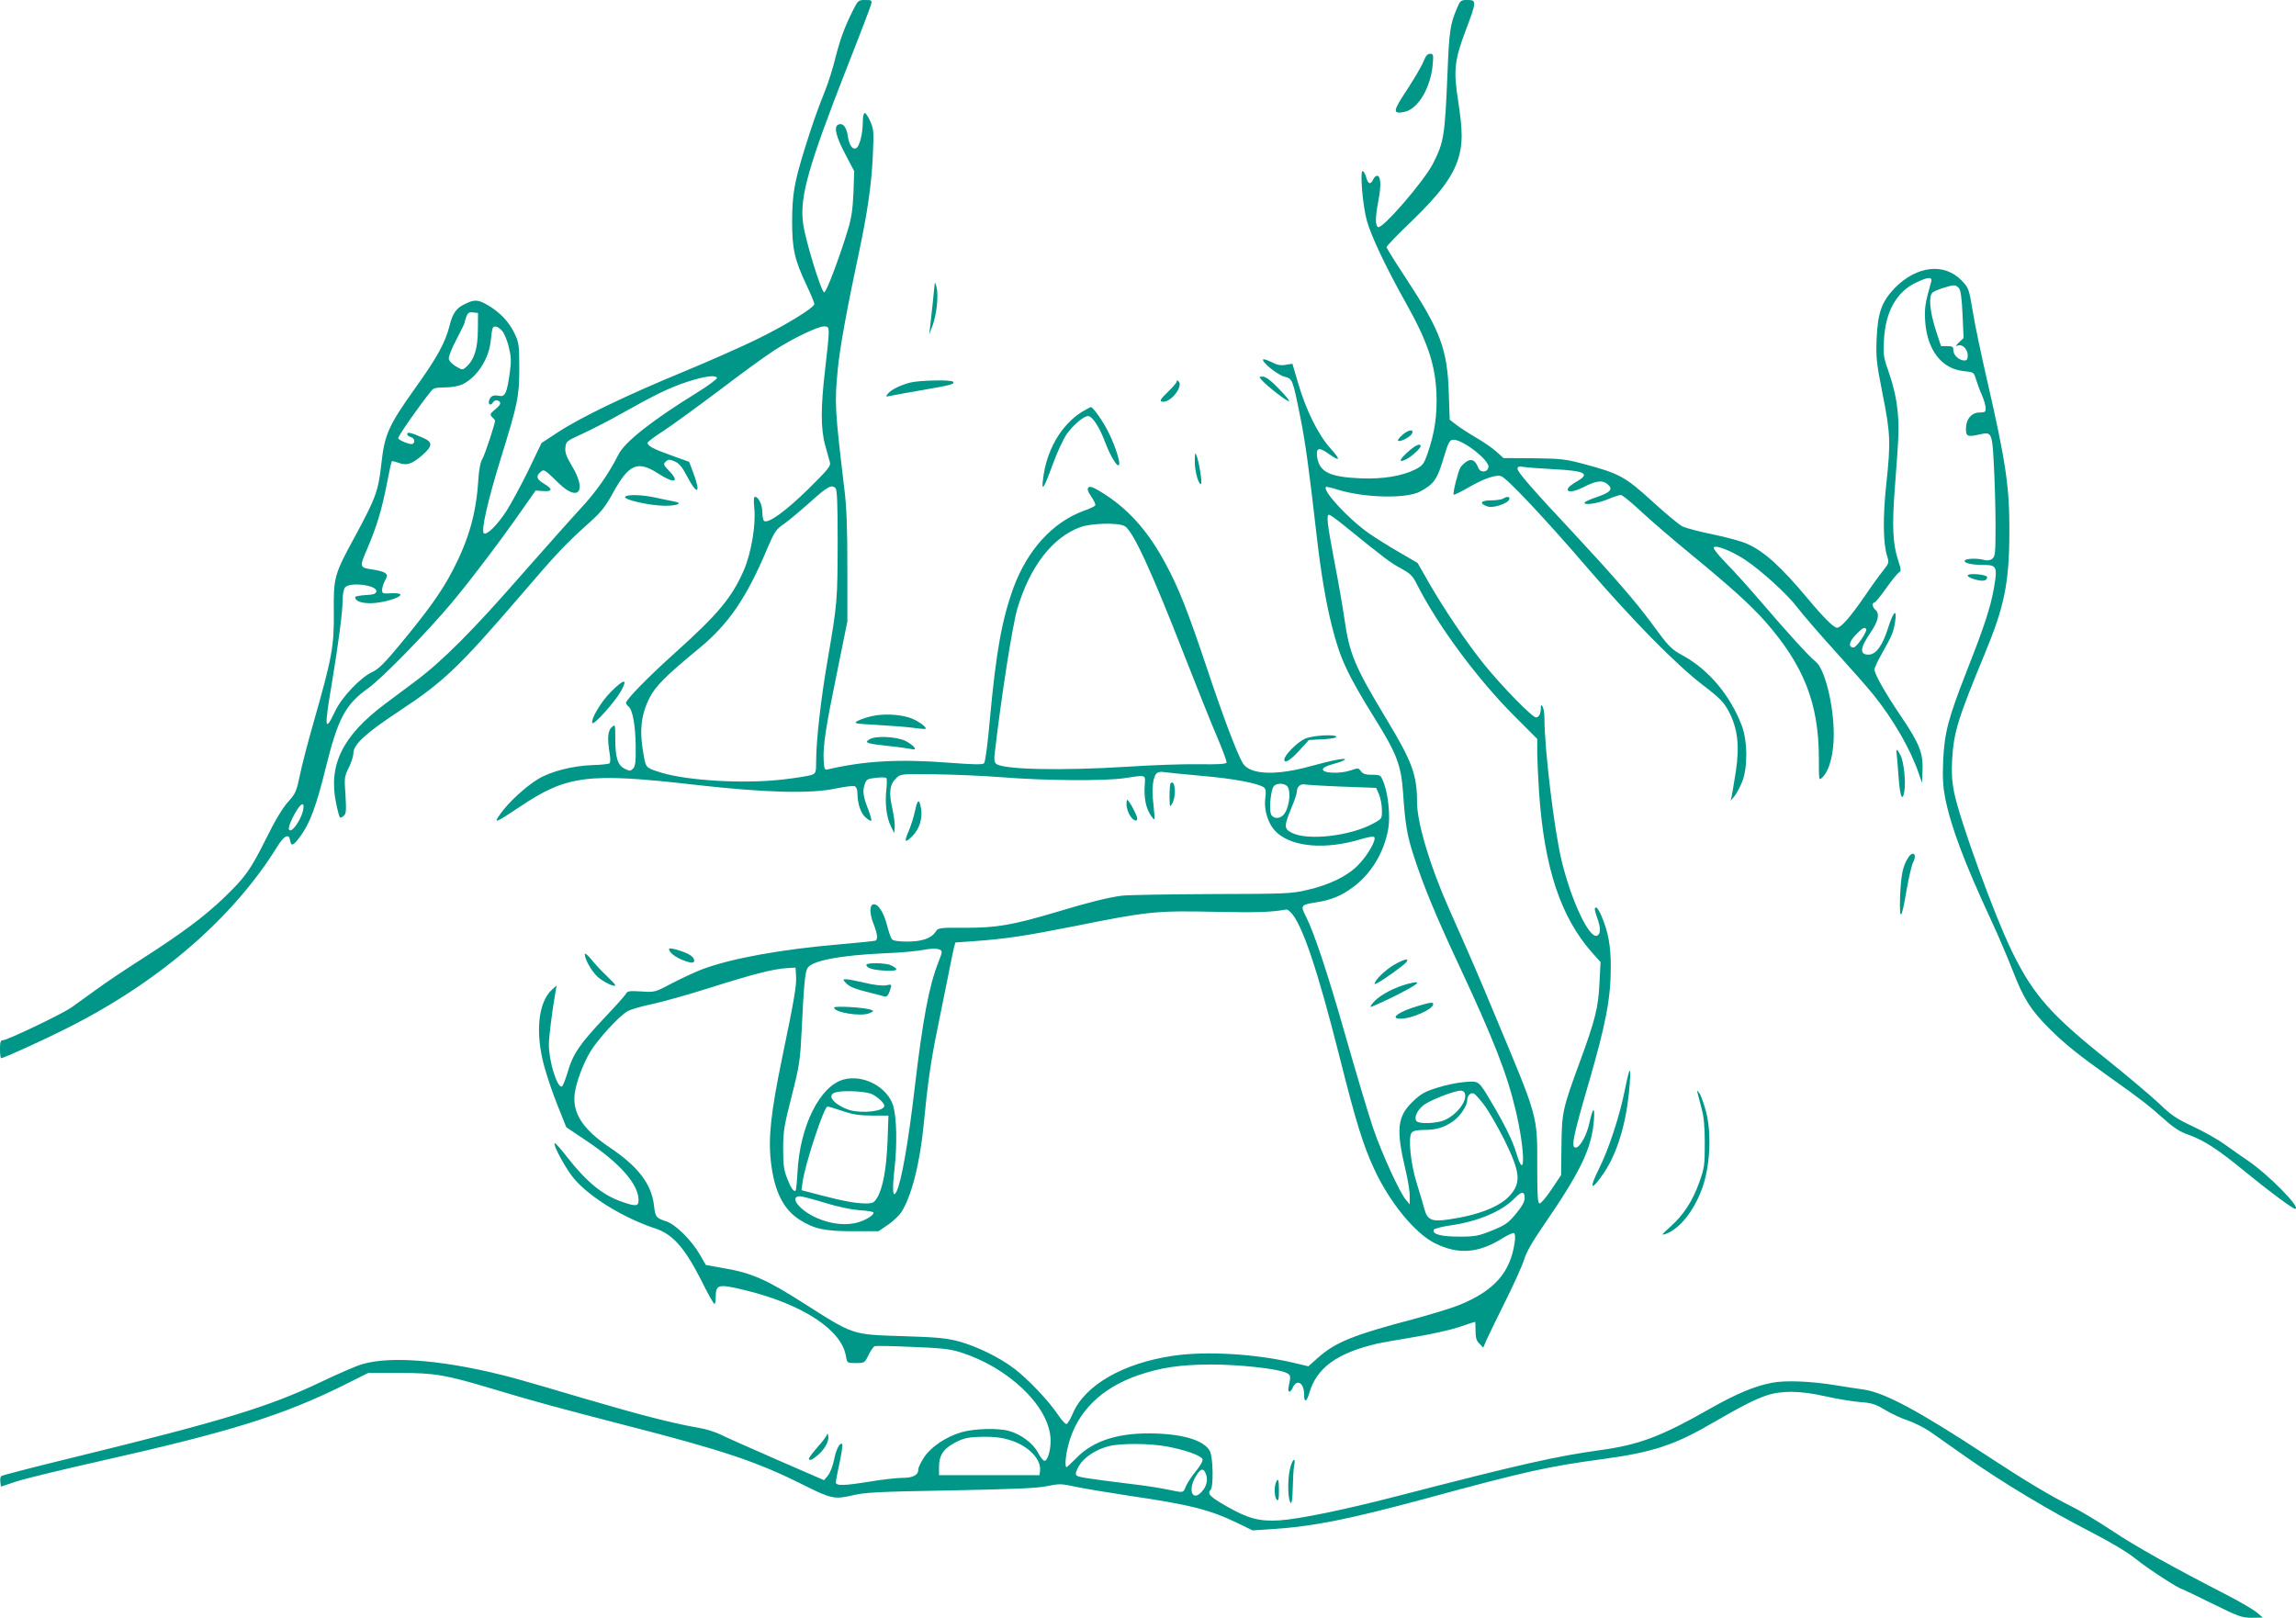 <?xml version="1.0" standalone="no"?>
<!DOCTYPE svg PUBLIC "-//W3C//DTD SVG 20010904//EN"
 "http://www.w3.org/TR/2001/REC-SVG-20010904/DTD/svg10.dtd">
<svg version="1.0" xmlns="http://www.w3.org/2000/svg"
 width="1280pt" height="902pt" viewBox="0 0 1280 902"
 preserveAspectRatio="xMidYMid meet">
<g transform="translate(0,902) scale(0.1,-0.1)"
fill="#009688" stroke="none">
<path d="M4753 8958 c-47 -95 -70 -159 -97 -266 -13 -53 -38 -133 -56 -177
-45 -113 -73 -193 -114 -325 -58 -188 -69 -252 -70 -400 0 -158 13 -217 80
-359 24 -51 44 -99 44 -106 0 -20 -159 -118 -325 -199 -82 -40 -267 -122 -410
-181 -310 -128 -566 -251 -693 -334 l-93 -61 -74 -154 c-41 -84 -97 -187 -123
-227 -51 -78 -107 -133 -124 -123 -18 11 20 179 96 425 92 296 101 340 101
494 0 130 -2 144 -26 195 -32 67 -83 120 -152 160 -54 31 -74 31 -129 3 -45
-22 -65 -51 -82 -120 -24 -94 -70 -178 -192 -348 -148 -208 -170 -257 -188
-421 -17 -152 -30 -188 -147 -405 -116 -213 -120 -227 -118 -422 2 -189 -10
-254 -110 -605 -34 -118 -70 -256 -80 -308 -18 -86 -23 -99 -66 -146 -29 -32
-73 -105 -120 -201 -90 -180 -116 -216 -237 -333 -107 -103 -237 -200 -459
-342 -86 -55 -199 -130 -250 -168 -52 -37 -114 -82 -139 -100 -50 -36 -359
-184 -384 -184 -13 0 -16 -11 -16 -50 0 -27 3 -50 6 -50 15 0 233 99 375 171
510 257 920 613 1165 1009 39 63 66 75 72 32 5 -33 18 -27 57 26 53 72 89 170
140 377 69 279 109 356 238 448 78 56 329 313 466 477 109 130 278 354 397
525 l70 100 42 -3 c52 -4 55 11 8 39 -43 25 -50 42 -25 65 22 20 21 20 108
-64 107 -102 153 -38 70 99 -31 52 -40 76 -37 103 3 35 6 37 98 79 52 24 151
75 220 114 183 103 260 140 358 173 97 32 163 41 169 23 2 -6 -49 -44 -114
-84 -246 -152 -399 -272 -435 -343 -56 -111 -126 -210 -211 -301 -51 -55 -201
-224 -334 -375 -267 -306 -439 -478 -588 -589 -55 -41 -131 -98 -170 -127
-236 -177 -316 -340 -271 -553 8 -41 18 -76 21 -79 2 -3 12 1 21 9 14 12 15
28 10 115 -7 97 -6 105 18 153 14 28 26 64 26 81 0 49 69 112 255 235 248 163
335 246 686 655 192 224 242 277 369 391 71 63 94 92 138 172 88 160 137 181
251 107 91 -59 124 -50 59 17 -29 30 -31 35 -17 49 14 13 20 14 49 2 26 -11
42 -30 70 -83 57 -109 79 -99 36 16 l-24 64 -100 36 c-99 35 -132 53 -132 70
0 5 38 34 85 64 46 30 185 131 309 224 123 94 262 195 310 226 103 67 244 135
280 135 23 0 26 -4 26 -37 0 -21 -9 -112 -20 -203 -25 -212 -25 -333 1 -425
11 -38 22 -81 26 -94 5 -20 -13 -41 -123 -150 -123 -120 -220 -191 -244 -176
-5 3 -10 25 -10 48 0 42 -21 87 -41 87 -7 0 -8 -22 -4 -62 10 -93 -17 -252
-58 -347 -67 -153 -142 -244 -387 -464 -146 -131 -270 -258 -270 -276 0 -5 6
-14 14 -20 23 -19 39 -108 40 -223 1 -87 -2 -110 -15 -124 -15 -14 -19 -14
-47 0 -39 20 -52 63 -52 170 0 78 0 79 -20 61 -22 -20 -25 -63 -11 -148 5 -30
4 -50 -2 -54 -6 -3 -49 -8 -96 -9 -109 -4 -230 -35 -300 -77 -67 -40 -165
-129 -210 -193 -43 -59 -33 -56 106 37 264 177 378 192 980 123 389 -44 642
-51 785 -20 49 10 95 16 103 12 9 -3 15 -18 15 -38 1 -60 18 -112 46 -136 14
-13 29 -21 31 -18 3 3 -4 29 -15 58 -30 77 -34 106 -22 143 10 30 15 33 63 38
28 4 55 3 58 -1 4 -4 4 -34 0 -67 -8 -75 1 -151 25 -201 l19 -39 3 30 c2 17
-4 64 -13 106 -21 90 -15 136 21 170 25 24 28 24 207 22 100 -1 274 -8 387
-17 240 -19 566 -21 677 -5 126 19 118 21 115 -36 -5 -69 5 -125 29 -164 11
-18 22 -31 24 -29 3 3 0 41 -5 86 -11 86 -2 158 22 173 7 5 24 7 38 4 14 -2
108 -12 210 -21 178 -15 318 -42 347 -65 10 -9 12 -25 7 -59 -9 -71 17 -149
65 -193 90 -81 274 -95 468 -36 39 12 69 17 74 12 14 -14 -36 -102 -89 -156
-59 -61 -160 -111 -284 -139 -88 -21 -119 -22 -533 -23 -242 -1 -467 -5 -500
-9 -78 -10 -186 -37 -368 -92 -243 -72 -329 -87 -504 -87 -147 1 -153 0 -167
-22 -24 -37 -76 -55 -159 -55 -48 0 -78 5 -85 13 -6 7 -18 44 -28 82 -18 70
-52 121 -77 112 -20 -6 -19 -51 2 -106 22 -55 26 -87 13 -95 -4 -3 -93 -12
-198 -21 -328 -28 -606 -78 -771 -140 -36 -14 -110 -48 -164 -76 -98 -52 -98
-52 -174 -47 -67 4 -77 3 -86 -14 -6 -10 -60 -71 -121 -135 -135 -143 -175
-201 -203 -300 -13 -43 -27 -79 -33 -81 -26 -8 -72 141 -72 233 0 44 18 187
37 295 l6 35 -26 -23 c-77 -71 -94 -240 -43 -427 15 -55 48 -154 75 -220 l48
-120 116 -78 c185 -124 287 -241 287 -329 0 -34 -15 -36 -92 -9 -108 37 -196
109 -306 249 -35 46 -67 81 -70 78 -10 -11 67 -151 110 -200 89 -104 279 -219
450 -275 98 -32 164 -107 255 -285 37 -75 71 -136 76 -136 4 0 7 15 7 34 0 76
12 79 165 42 319 -78 538 -221 561 -368 7 -38 7 -38 55 -38 48 0 50 1 71 45
12 24 27 46 34 49 7 3 102 1 211 -4 160 -6 212 -12 268 -30 262 -83 484 -291
501 -471 6 -58 -13 -134 -33 -134 -7 0 -23 20 -36 45 -26 51 -95 103 -160 121
-62 18 -192 14 -265 -6 -86 -25 -171 -81 -210 -140 -18 -27 -32 -56 -32 -66 0
-33 -28 -49 -88 -49 -31 0 -111 -9 -177 -20 -149 -24 -195 -26 -195 -5 0 9 9
58 21 111 11 53 18 99 14 102 -12 13 -35 -31 -46 -91 -7 -33 -22 -71 -34 -85
l-21 -25 -260 113 c-142 62 -284 125 -314 140 -30 15 -86 33 -125 39 -141 24
-327 72 -630 161 -170 51 -348 102 -395 115 -368 99 -684 128 -850 79 -30 -8
-136 -54 -234 -101 -290 -138 -550 -217 -1376 -419 -217 -53 -399 -100 -403
-104 -5 -4 -7 -19 -5 -33 l3 -26 90 30 c50 16 261 67 470 114 719 162 1011
253 1352 422 l136 68 176 0 c198 0 257 -11 521 -90 215 -65 359 -104 730 -200
554 -142 741 -205 1002 -336 152 -76 172 -80 273 -56 69 16 141 20 545 27 350
7 483 12 538 24 67 14 78 14 160 -4 48 -10 179 -32 292 -49 347 -51 453 -78
609 -153 l84 -41 106 7 c234 15 431 55 861 171 551 150 681 179 988 220 270
37 395 77 593 192 186 107 251 140 316 162 86 29 190 27 328 -4 61 -14 146
-28 190 -32 69 -5 89 -11 144 -44 35 -21 92 -48 127 -59 36 -12 90 -40 122
-61 31 -22 127 -89 212 -149 197 -138 455 -293 685 -411 120 -62 206 -114 257
-155 63 -51 237 -164 253 -164 2 0 77 -36 166 -80 150 -74 167 -80 223 -80
l61 1 -34 29 c-18 15 -88 56 -155 91 -320 165 -523 278 -651 364 -77 51 -178
112 -225 135 -117 58 -267 148 -475 285 -378 248 -566 349 -683 367 -37 5
-107 16 -157 24 -136 23 -284 29 -357 14 -96 -18 -200 -62 -348 -146 -269
-153 -390 -199 -606 -229 -252 -35 -439 -77 -1147 -260 -287 -74 -531 -124
-642 -132 -113 -7 -176 9 -298 79 -90 51 -109 70 -88 91 17 17 14 182 -4 216
-29 56 -136 92 -295 98 -206 8 -352 -36 -450 -137 -27 -27 -51 -50 -54 -50
-11 0 -6 62 10 124 47 182 181 316 389 388 127 43 230 59 405 60 159 0 371
-23 420 -46 26 -12 27 -18 15 -73 -9 -39 7 -44 23 -8 22 48 62 24 62 -37 0
-50 14 -48 29 5 42 141 154 223 381 276 25 5 117 22 204 36 88 14 199 39 248
55 49 17 90 30 92 30 1 0 2 -23 2 -50 0 -39 5 -56 22 -72 l21 -22 17 40 c9 21
56 118 104 214 48 96 96 202 106 235 12 40 46 101 104 185 214 311 273 435
286 595 6 79 -6 72 -25 -15 -14 -66 -50 -134 -74 -138 -31 -6 -19 55 68 353
98 337 125 479 125 654 0 118 -14 195 -52 284 -11 26 -24 47 -29 47 -12 0 -11
-11 6 -60 20 -55 19 -89 -2 -97 -44 -17 -145 199 -198 422 -41 172 -95 620
-95 792 0 26 -5 55 -10 63 -8 12 -10 11 -10 -7 0 -33 -11 -53 -27 -53 -21 0
-192 175 -291 298 -99 124 -217 299 -305 451 l-64 112 -101 59 c-56 32 -132
80 -170 106 -115 81 -261 239 -240 259 2 2 32 -4 65 -15 149 -46 382 -52 459
-11 79 42 97 68 134 194 23 76 31 93 49 95 48 7 205 -113 199 -152 -4 -31 -46
-34 -57 -4 -16 42 -37 53 -66 34 -13 -9 -29 -24 -34 -34 -14 -26 -43 -143 -37
-150 3 -3 41 16 84 41 84 48 151 72 181 62 31 -10 244 -236 471 -500 256 -298
504 -551 655 -666 94 -72 115 -94 143 -146 49 -94 61 -190 39 -335 -10 -62
-20 -124 -23 -138 l-6 -25 21 25 c11 14 31 50 43 80 32 78 31 229 -2 315 -63
166 -183 309 -323 387 -72 39 -83 51 -181 185 -85 116 -220 271 -433 500 -227
242 -313 341 -313 359 0 13 8 15 38 10 20 -3 93 -8 162 -12 173 -9 205 -24
138 -64 -42 -24 -58 -38 -58 -50 0 -17 39 -11 88 14 71 36 104 40 132 18 35
-28 20 -47 -54 -72 -36 -12 -68 -26 -71 -31 -12 -18 67 -8 125 16 33 14 67 25
76 25 9 0 59 -41 112 -91 54 -50 178 -157 277 -238 225 -185 332 -282 414
-374 217 -246 301 -459 301 -766 0 -125 0 -125 20 -105 39 38 63 130 63 239 0
165 -50 365 -100 405 -35 27 -156 160 -306 335 -66 77 -154 175 -196 217 -48
50 -72 81 -66 87 13 13 105 -24 175 -71 90 -60 236 -193 290 -265 28 -37 123
-147 211 -244 88 -97 183 -205 211 -240 113 -140 208 -305 254 -439 l19 -55 3
68 c4 97 -17 150 -116 297 -91 134 -152 242 -152 267 0 9 19 50 43 92 55 97
64 119 72 174 12 78 -10 59 -39 -34 -31 -99 -68 -149 -109 -149 -52 0 -48 37
13 126 42 62 50 103 25 124 -17 14 -20 40 -6 40 5 0 35 36 66 80 31 44 63 83
71 88 14 8 13 16 -4 68 -30 91 -35 189 -18 409 23 302 24 333 14 432 -6 60
-21 127 -44 195 -34 96 -36 109 -31 193 8 158 71 270 182 321 66 31 89 31 81
2 -34 -119 -38 -147 -33 -223 12 -158 92 -261 213 -274 58 -6 58 -6 70 -46 7
-22 21 -62 33 -88 12 -27 21 -60 21 -73 0 -21 -5 -24 -34 -24 -45 0 -76 -37
-76 -91 0 -43 9 -47 82 -30 61 14 65 7 74 -179 5 -91 9 -241 9 -333 0 -155 -2
-170 -19 -183 -12 -9 -29 -11 -45 -6 -40 11 -104 8 -108 -4 -5 -14 42 -24 107
-24 71 0 76 -11 57 -123 -19 -112 -54 -218 -154 -472 -102 -261 -123 -341
-130 -496 -4 -95 -1 -145 11 -208 33 -164 110 -367 257 -683 39 -84 93 -211
121 -283 59 -152 97 -213 198 -315 87 -88 166 -151 340 -275 163 -115 220
-159 306 -236 53 -48 88 -70 137 -87 86 -31 162 -80 321 -211 127 -104 258
-201 271 -201 40 0 -154 197 -271 274 -32 22 -88 61 -124 87 -36 26 -114 70
-174 98 -92 43 -122 63 -190 129 -45 42 -169 147 -276 233 -324 258 -422 368
-540 607 -99 201 -293 733 -326 894 -12 60 -15 110 -11 183 9 153 32 228 182
590 110 265 137 397 137 685 1 245 -20 386 -123 835 -33 143 -70 318 -81 389
-21 126 -23 131 -62 172 -97 100 -250 83 -373 -42 -72 -75 -95 -137 -101 -284
-4 -104 -1 -134 33 -305 44 -221 46 -270 21 -504 -20 -183 -18 -333 5 -403 11
-34 10 -38 -23 -80 -19 -23 -66 -88 -103 -143 -83 -120 -132 -175 -154 -175
-18 0 -76 58 -161 160 -149 178 -241 263 -338 307 -29 14 -114 37 -191 53 -76
15 -153 36 -172 45 -19 10 -94 72 -167 139 -150 137 -184 156 -379 208 -108
29 -132 31 -285 33 l-166 1 -40 36 c-22 20 -73 55 -113 78 -41 24 -90 56 -110
71 l-37 29 -5 147 c-8 246 -46 347 -236 637 -61 92 -111 173 -111 178 0 6 63
72 141 146 157 152 227 247 259 348 25 84 25 151 -1 322 -27 170 -21 226 45
400 58 154 58 162 7 162 -37 0 -40 -2 -59 -47 -37 -87 -43 -126 -52 -353 -15
-361 -20 -390 -80 -510 -50 -99 -285 -371 -308 -356 -16 10 -15 55 3 151 16
82 13 135 -8 135 -7 0 -17 -10 -22 -21 -14 -30 -28 -26 -38 10 -4 16 -12 33
-19 37 -18 11 -2 -190 22 -276 25 -89 105 -258 222 -467 116 -207 159 -335
166 -494 5 -125 -10 -226 -51 -342 -20 -56 -27 -64 -68 -85 -75 -37 -180 -54
-304 -49 -169 7 -226 34 -241 112 -10 57 7 65 60 27 68 -49 73 -38 13 28 -68
76 -136 213 -179 360 l-33 112 -37 -6 c-28 -5 -49 -1 -79 15 -23 11 -43 18
-47 15 -11 -12 79 -86 118 -96 46 -12 46 -11 90 -230 28 -141 48 -287 90 -655
24 -208 51 -370 85 -505 46 -183 85 -267 240 -517 122 -196 146 -259 157 -413
12 -180 23 -242 62 -360 53 -162 123 -332 251 -605 192 -411 267 -603 315
-807 53 -223 55 -410 3 -236 -18 63 -66 161 -136 278 -75 127 -70 123 -152
117 -38 -3 -108 -17 -153 -32 -71 -22 -92 -35 -137 -78 -85 -83 -93 -153 -40
-377 14 -58 25 -125 24 -150 l0 -45 -21 25 c-35 41 -133 255 -183 400 -25 74
-93 301 -151 504 -99 349 -177 584 -223 675 -32 62 -30 66 52 79 90 14 146 37
216 90 99 75 170 196 191 325 11 69 -1 187 -25 251 -18 46 -18 46 -66 46 -36
0 -51 5 -62 20 -13 19 -16 19 -59 4 -58 -19 -153 -16 -153 6 0 10 20 20 57 30
31 8 60 19 65 24 13 13 -71 -3 -187 -35 -195 -55 -342 -49 -381 15 -31 50
-111 262 -199 526 -108 323 -159 452 -232 587 -100 187 -214 312 -363 402 -41
25 -59 31 -67 23 -8 -8 -4 -22 16 -51 15 -22 25 -44 22 -49 -3 -5 -32 -19 -64
-30 -174 -64 -314 -218 -392 -429 -65 -179 -97 -360 -131 -728 -12 -137 -26
-245 -33 -251 -8 -8 -61 -7 -191 3 -282 22 -477 11 -685 -38 -12 -3 -16 8 -18
51 -5 79 12 188 76 499 l56 276 0 300 c0 219 -4 338 -17 440 -53 445 -55 478
-36 671 11 113 51 335 114 629 51 238 74 397 81 560 6 129 5 144 -14 188 -11
26 -26 47 -31 47 -6 0 -11 -22 -11 -51 0 -66 -19 -139 -38 -146 -21 -8 -39 20
-46 72 -8 47 -27 71 -51 61 -28 -10 -16 -64 36 -163 l51 -97 -4 -121 c-4 -91
-11 -140 -31 -206 -46 -152 -120 -349 -132 -349 -16 0 -107 295 -118 386 -19
147 28 314 246 871 70 177 129 333 133 347 6 25 4 26 -33 26 -38 0 -40 -2 -70
-62z m6168 -1545 c10 -11 16 -58 20 -147 l6 -131 -26 -24 c-19 -19 -21 -23 -7
-18 26 10 56 -19 56 -55 0 -20 -5 -28 -18 -28 -29 0 -62 29 -62 56 0 21 -5 24
-35 24 l-34 0 -31 95 c-32 102 -39 185 -16 204 15 13 91 38 117 40 9 1 23 -6
30 -16z m-8257 -233 c0 -102 -20 -166 -65 -206 -20 -18 -22 -18 -57 3 -21 12
-38 30 -40 42 -2 12 17 60 42 107 25 48 46 90 46 94 0 5 5 21 10 35 8 21 16
26 38 23 l27 -3 -1 -95z m134 -3 c12 -13 29 -53 38 -90 14 -57 15 -80 6 -145
-16 -115 -26 -136 -60 -129 -31 6 -46 0 -55 -25 -8 -23 9 -33 21 -12 6 10 16
15 26 11 23 -9 20 -22 -15 -51 -28 -24 -29 -27 -15 -42 9 -8 16 -17 16 -19 0
-18 -56 -187 -69 -210 -13 -21 -21 -61 -25 -128 -12 -182 -53 -326 -142 -497
-61 -118 -137 -224 -296 -416 -82 -99 -119 -136 -151 -150 -66 -30 -171 -140
-208 -218 -59 -125 -62 -98 -19 154 37 224 60 397 60 464 0 29 6 60 13 70 24
33 182 14 175 -22 -2 -13 -16 -18 -61 -20 -31 -2 -57 -7 -57 -11 0 -23 36 -36
94 -34 65 2 163 32 158 48 -1 6 -25 9 -52 7 -45 -3 -50 -1 -50 18 0 11 7 35
16 52 15 29 15 32 0 44 -9 6 -38 14 -64 18 -79 11 -80 12 -34 118 52 123 78
206 108 357 13 69 26 127 28 129 3 2 20 -2 39 -9 45 -16 73 -7 130 42 60 52
61 74 5 98 -66 29 -88 34 -88 21 0 -7 9 -14 20 -17 21 -6 27 -28 10 -38 -11
-7 -80 21 -80 32 0 13 118 182 186 266 10 13 29 17 75 17 36 0 75 7 97 17 81
39 148 141 158 245 3 29 7 59 10 66 5 19 28 14 52 -11z m1860 -879 c9 -9 12
-89 12 -302 -1 -322 -2 -340 -54 -643 -40 -230 -65 -456 -66 -571 0 -69 -1
-73 -26 -83 -15 -5 -86 -17 -158 -25 -209 -25 -526 -8 -676 37 -86 26 -88 28
-99 83 -28 147 -20 232 29 333 33 66 90 124 280 280 163 135 263 281 379 558
38 89 48 104 89 132 26 18 92 73 147 122 100 90 121 101 143 79z m2844 -215
c218 -177 253 -203 308 -232 49 -27 65 -41 85 -81 122 -242 344 -540 557 -752
l118 -118 0 -82 c1 -46 5 -141 10 -213 29 -424 120 -698 297 -898 l46 -51 -6
-115 c-6 -137 -24 -209 -109 -440 -97 -264 -101 -282 -103 -470 l-2 -163 -53
-79 c-29 -44 -59 -79 -67 -79 -10 0 -13 39 -13 193 0 305 10 269 -238 862 -95
229 -132 313 -257 595 -101 227 -175 473 -175 585 0 154 -27 228 -171 466
-177 294 -206 362 -234 559 -9 63 -34 207 -56 320 -40 212 -46 260 -29 260 5
0 47 -30 92 -67z m-1233 4 c46 -23 151 -252 336 -727 68 -173 148 -375 180
-448 31 -73 55 -138 53 -144 -3 -8 -48 -11 -159 -9 -85 1 -262 -5 -394 -14
-368 -23 -692 -16 -731 16 -11 9 -13 25 -8 63 36 312 98 707 125 800 70 237
196 400 352 457 61 22 209 26 246 6z m4135 -575 c7 -12 -54 -102 -70 -102 -32
0 -26 32 12 71 39 40 49 45 58 31z m-3224 -881 c19 -36 4 -125 -26 -156 -25
-25 -63 -19 -70 11 -9 35 2 132 17 150 17 21 66 18 79 -5z m304 3 l188 -7 16
-36 c8 -20 16 -58 16 -86 1 -49 1 -50 -49 -77 -127 -69 -360 -96 -450 -53 -48
24 -48 36 -5 142 17 39 30 80 30 90 0 26 21 45 45 39 11 -2 105 -8 209 -12z
m-5793 -125 c-6 -44 -52 -119 -73 -119 -16 0 -7 33 24 91 33 60 56 73 49 28z
m5504 -575 c64 -65 149 -315 275 -815 89 -354 130 -486 190 -615 86 -187 228
-361 340 -416 130 -65 243 -56 378 29 29 18 58 31 63 27 6 -3 7 -25 3 -52 -24
-167 -114 -269 -308 -348 -44 -18 -160 -53 -256 -79 -332 -87 -436 -129 -532
-215 l-54 -48 -80 19 c-211 50 -487 67 -672 40 -281 -41 -496 -165 -562 -324
-13 -31 -29 -57 -35 -57 -7 0 -29 25 -49 55 -47 71 -164 195 -239 252 -80 62
-210 126 -309 153 -70 19 -120 24 -313 30 -287 9 -274 5 -552 182 -208 133
-293 171 -448 197 l-100 18 -34 59 c-46 79 -136 168 -186 184 -57 18 -62 24
-69 88 -14 121 -88 218 -251 327 -147 100 -205 190 -191 298 9 65 46 164 87
233 40 67 156 194 203 223 18 12 79 30 135 41 56 12 202 52 324 91 243 77 356
106 432 111 l50 3 3 -47 c3 -53 -8 -121 -78 -458 -63 -306 -78 -445 -62 -580
19 -163 69 -263 160 -321 80 -51 140 -64 298 -64 l141 0 52 35 c28 19 62 51
75 70 57 87 105 274 126 495 20 212 40 353 75 523 19 92 46 226 60 297 14 72
29 144 33 160 l8 30 99 7 c181 13 287 29 560 83 416 84 462 88 790 81 233 -5
314 -2 397 13 4 0 14 -6 23 -15z m-1945 -224 c0 -5 -9 -32 -20 -59 -51 -130
-85 -312 -130 -691 -36 -311 -75 -530 -102 -584 -21 -41 -25 6 -11 129 15 135
12 281 -7 348 -31 105 -166 178 -277 148 -132 -36 -244 -259 -257 -517 -3 -54
-8 -99 -10 -102 -10 -10 -26 12 -47 66 -19 47 -23 76 -23 167 0 98 6 130 48
295 44 174 47 196 56 380 11 232 18 308 31 331 22 42 182 73 434 84 83 3 179
12 215 19 63 12 100 7 100 -14z m-388 -791 c33 -16 68 -50 68 -65 0 -29 -118
-44 -191 -24 -52 15 -104 52 -104 75 0 15 9 22 35 27 48 9 164 2 192 -13z
m3304 6 c16 -42 -43 -120 -114 -151 -42 -18 -138 -22 -154 -6 -17 17 0 59 37
89 33 27 170 81 208 82 10 1 20 -6 23 -14z m108 -66 c25 -33 75 -120 112 -193
89 -181 96 -239 32 -311 -55 -63 -180 -112 -347 -135 -91 -13 -115 -1 -131 62
-6 24 -25 86 -41 138 -35 110 -50 260 -29 285 8 10 31 15 70 15 67 0 111 13
162 49 39 28 78 86 78 118 0 24 18 43 36 36 8 -3 34 -32 58 -64z m-3576 -34
c57 -19 94 -25 164 -25 l91 0 -5 -142 c-6 -153 -26 -264 -58 -316 -17 -28 -25
-32 -63 -32 -56 0 -125 13 -256 47 l-103 27 6 43 c14 103 120 423 139 423 7 0
45 -11 85 -25z m3802 -484 c0 -21 -15 -48 -49 -89 -43 -52 -60 -63 -133 -93
-75 -30 -93 -34 -183 -34 -100 0 -151 13 -142 38 2 6 42 17 89 24 158 22 292
79 363 153 37 38 55 39 55 1z m-3903 -27 c74 -23 147 -38 196 -42 42 -2 77 -8
77 -13 0 -18 -55 -49 -105 -59 -71 -15 -161 1 -238 42 -83 45 -123 108 -67
108 10 0 72 -16 137 -36z m1035 -1324 c101 -31 175 -107 166 -172 l-3 -23
-280 0 -280 0 0 50 c1 59 22 93 78 125 56 32 83 38 173 39 55 1 103 -5 146
-19z m878 -36 c101 -19 186 -50 194 -70 3 -9 -12 -36 -37 -67 -24 -29 -49 -67
-56 -85 -16 -37 -10 -36 -98 -18 -37 8 -124 22 -193 30 -275 34 -311 40 -320
51 -6 7 0 26 16 53 28 47 92 89 163 108 65 18 234 17 331 -2z m214 -156 c11
-32 2 -67 -25 -96 -51 -56 -78 9 -34 84 29 49 45 52 59 12z"/>
<path d="M4830 3640 c0 -17 34 -28 103 -32 70 -4 83 6 36 29 -28 15 -139 17
-139 3z"/>
<path d="M4714 3541 c21 -23 50 -35 136 -56 36 -9 72 -18 81 -21 12 -3 20 5
28 27 15 43 15 42 -21 35 -19 -3 -68 2 -116 14 -46 11 -93 20 -104 20 -20 0
-20 -1 -4 -19z"/>
<path d="M4650 3402 c0 -27 148 -51 195 -32 27 11 28 13 10 20 -34 13 -205 23
-205 12z"/>
<path d="M7936 8678 c-9 -24 -50 -94 -91 -157 -81 -122 -83 -138 -16 -125 75
15 146 132 158 261 5 58 4 63 -14 63 -15 0 -25 -12 -37 -42z"/>
<path d="M5211 7440 c-3 -33 -21 -208 -26 -245 l-5 -40 19 50 c23 62 34 169
22 215 -5 19 -9 28 -10 20z"/>
<path d="M7036 6899 c31 -35 144 -122 151 -116 3 3 -24 35 -59 71 -43 45 -72
66 -87 66 -24 0 -24 0 -5 -21z"/>
<path d="M5070 6886 c-56 -16 -102 -39 -121 -62 -13 -16 -12 -17 16 -11 17 4
96 18 177 32 161 28 181 33 172 46 -8 13 -192 9 -244 -5z"/>
<path d="M6560 6893 c0 -6 -20 -30 -45 -54 -48 -46 -55 -59 -29 -59 45 0 111
87 85 113 -8 8 -11 8 -11 0z"/>
<path d="M6029 6722 c-115 -74 -195 -213 -214 -372 -10 -77 4 -56 54 81 23 64
58 139 77 167 33 49 95 102 120 102 23 0 63 -60 94 -143 34 -91 79 -159 80
-121 0 28 -31 117 -63 179 -29 58 -84 135 -95 135 -4 0 -28 -13 -53 -28z"/>
<path d="M7817 6594 c-16 -14 -26 -28 -23 -31 9 -10 66 19 77 38 15 29 -20 24
-54 -7z"/>
<path d="M7843 6495 c-46 -42 -46 -58 0 -34 27 14 77 60 77 71 0 20 -32 5 -77
-37z"/>
<path d="M6661 6447 c-1 -55 23 -137 35 -124 7 7 -12 126 -26 159 -7 18 -9 10
-9 -35z"/>
<path d="M3485 6250 c-10 -16 136 -49 220 -50 76 0 106 15 49 25 -21 4 -67 13
-102 21 -73 16 -158 18 -167 4z"/>
<path d="M8380 6240 c-8 -5 -39 -10 -68 -10 -58 0 -68 -17 -19 -34 30 -11 112
16 121 39 6 17 -12 19 -34 5z"/>
<path d="M10970 5811 c0 -14 75 -35 95 -27 9 3 15 12 13 19 -5 15 -108 23
-108 8z"/>
<path d="M3407 5164 c-55 -55 -113 -151 -105 -175 6 -17 129 120 161 180 38
69 17 67 -56 -5z"/>
<path d="M4860 5027 c-30 -7 -66 -19 -80 -27 -23 -14 -14 -15 110 -22 74 -4
164 -11 200 -16 36 -5 67 -8 70 -5 9 9 -52 51 -94 63 -61 18 -144 21 -206 7z"/>
<path d="M7275 4901 c-43 -19 -115 -92 -115 -116 0 -25 33 -5 86 53 l51 56 77
4 c42 2 76 8 76 13 0 17 -133 9 -175 -10z"/>
<path d="M4846 4897 c-18 -13 -18 -14 0 -21 10 -4 61 -11 113 -16 53 -6 107
-13 120 -16 40 -12 20 18 -29 44 -52 26 -173 31 -204 9z"/>
<path d="M10575 4803 c2 -21 7 -77 10 -124 8 -100 20 -131 31 -75 10 54 -2
169 -21 205 -21 41 -26 39 -20 -6z"/>
<path d="M6526 4653 c-3 -3 -6 -36 -6 -72 1 -62 2 -65 15 -41 24 42 17 138 -9
113z"/>
<path d="M5101 4498 c-7 -33 -23 -84 -36 -114 -27 -61 -20 -68 24 -23 36 36
55 97 46 150 -10 58 -20 55 -34 -13z"/>
<path d="M6280 4535 c0 -15 7 -39 15 -54 17 -34 45 -48 45 -24 0 16 -47 103
-55 103 -3 0 -5 -11 -5 -25z"/>
<path d="M10638 4238 c-30 -46 -40 -96 -45 -213 -5 -149 8 -137 36 33 12 68
28 136 36 153 24 46 0 69 -27 27z"/>
<path d="M3730 3729 c0 -25 53 -59 115 -75 33 -8 34 20 2 41 -31 20 -117 45
-117 34z"/>
<path d="M3260 3700 c0 -29 38 -95 71 -126 32 -29 99 -61 99 -47 0 4 -22 27
-48 52 -27 25 -65 66 -85 91 -20 25 -37 38 -37 30z"/>
<path d="M7785 3648 c-43 -22 -101 -72 -117 -101 -9 -17 -7 -17 14 -6 35 18
142 95 157 113 19 23 -3 21 -54 -6z"/>
<path d="M7847 3534 c-69 -18 -148 -59 -182 -94 -16 -16 -27 -32 -24 -34 2 -2
54 21 114 50 156 77 187 103 92 78z"/>
<path d="M7905 3411 c-107 -31 -161 -71 -97 -71 62 0 182 53 182 81 0 12 -14
11 -85 -10z"/>
<path d="M9061 2955 c-30 -153 -91 -340 -147 -452 -59 -117 -43 -128 30 -19
70 105 119 264 137 441 15 154 7 167 -20 30z"/>
<path d="M9464 2925 c3 -11 13 -49 22 -85 13 -46 18 -103 18 -195 0 -120 -2
-137 -30 -215 -37 -106 -89 -185 -162 -250 -49 -44 -53 -49 -26 -40 81 28 167
140 210 274 38 117 45 290 16 404 -12 45 -28 92 -37 105 -15 20 -16 20 -11 2z"/>
<path d="M4611 1023 c0 -6 -23 -38 -51 -69 -27 -31 -50 -61 -50 -66 0 -16 19
-8 53 22 38 33 61 79 54 107 -3 10 -5 13 -6 6z"/>
<path d="M7190 823 c-13 -61 -10 -168 6 -183 5 -5 10 26 11 83 1 51 4 107 8
125 11 57 -13 34 -25 -25z"/>
<path d="M7113 753 c-11 -28 -8 -82 5 -95 9 -9 12 2 12 50 0 63 -5 76 -17 45z"/>
</g>
</svg>

